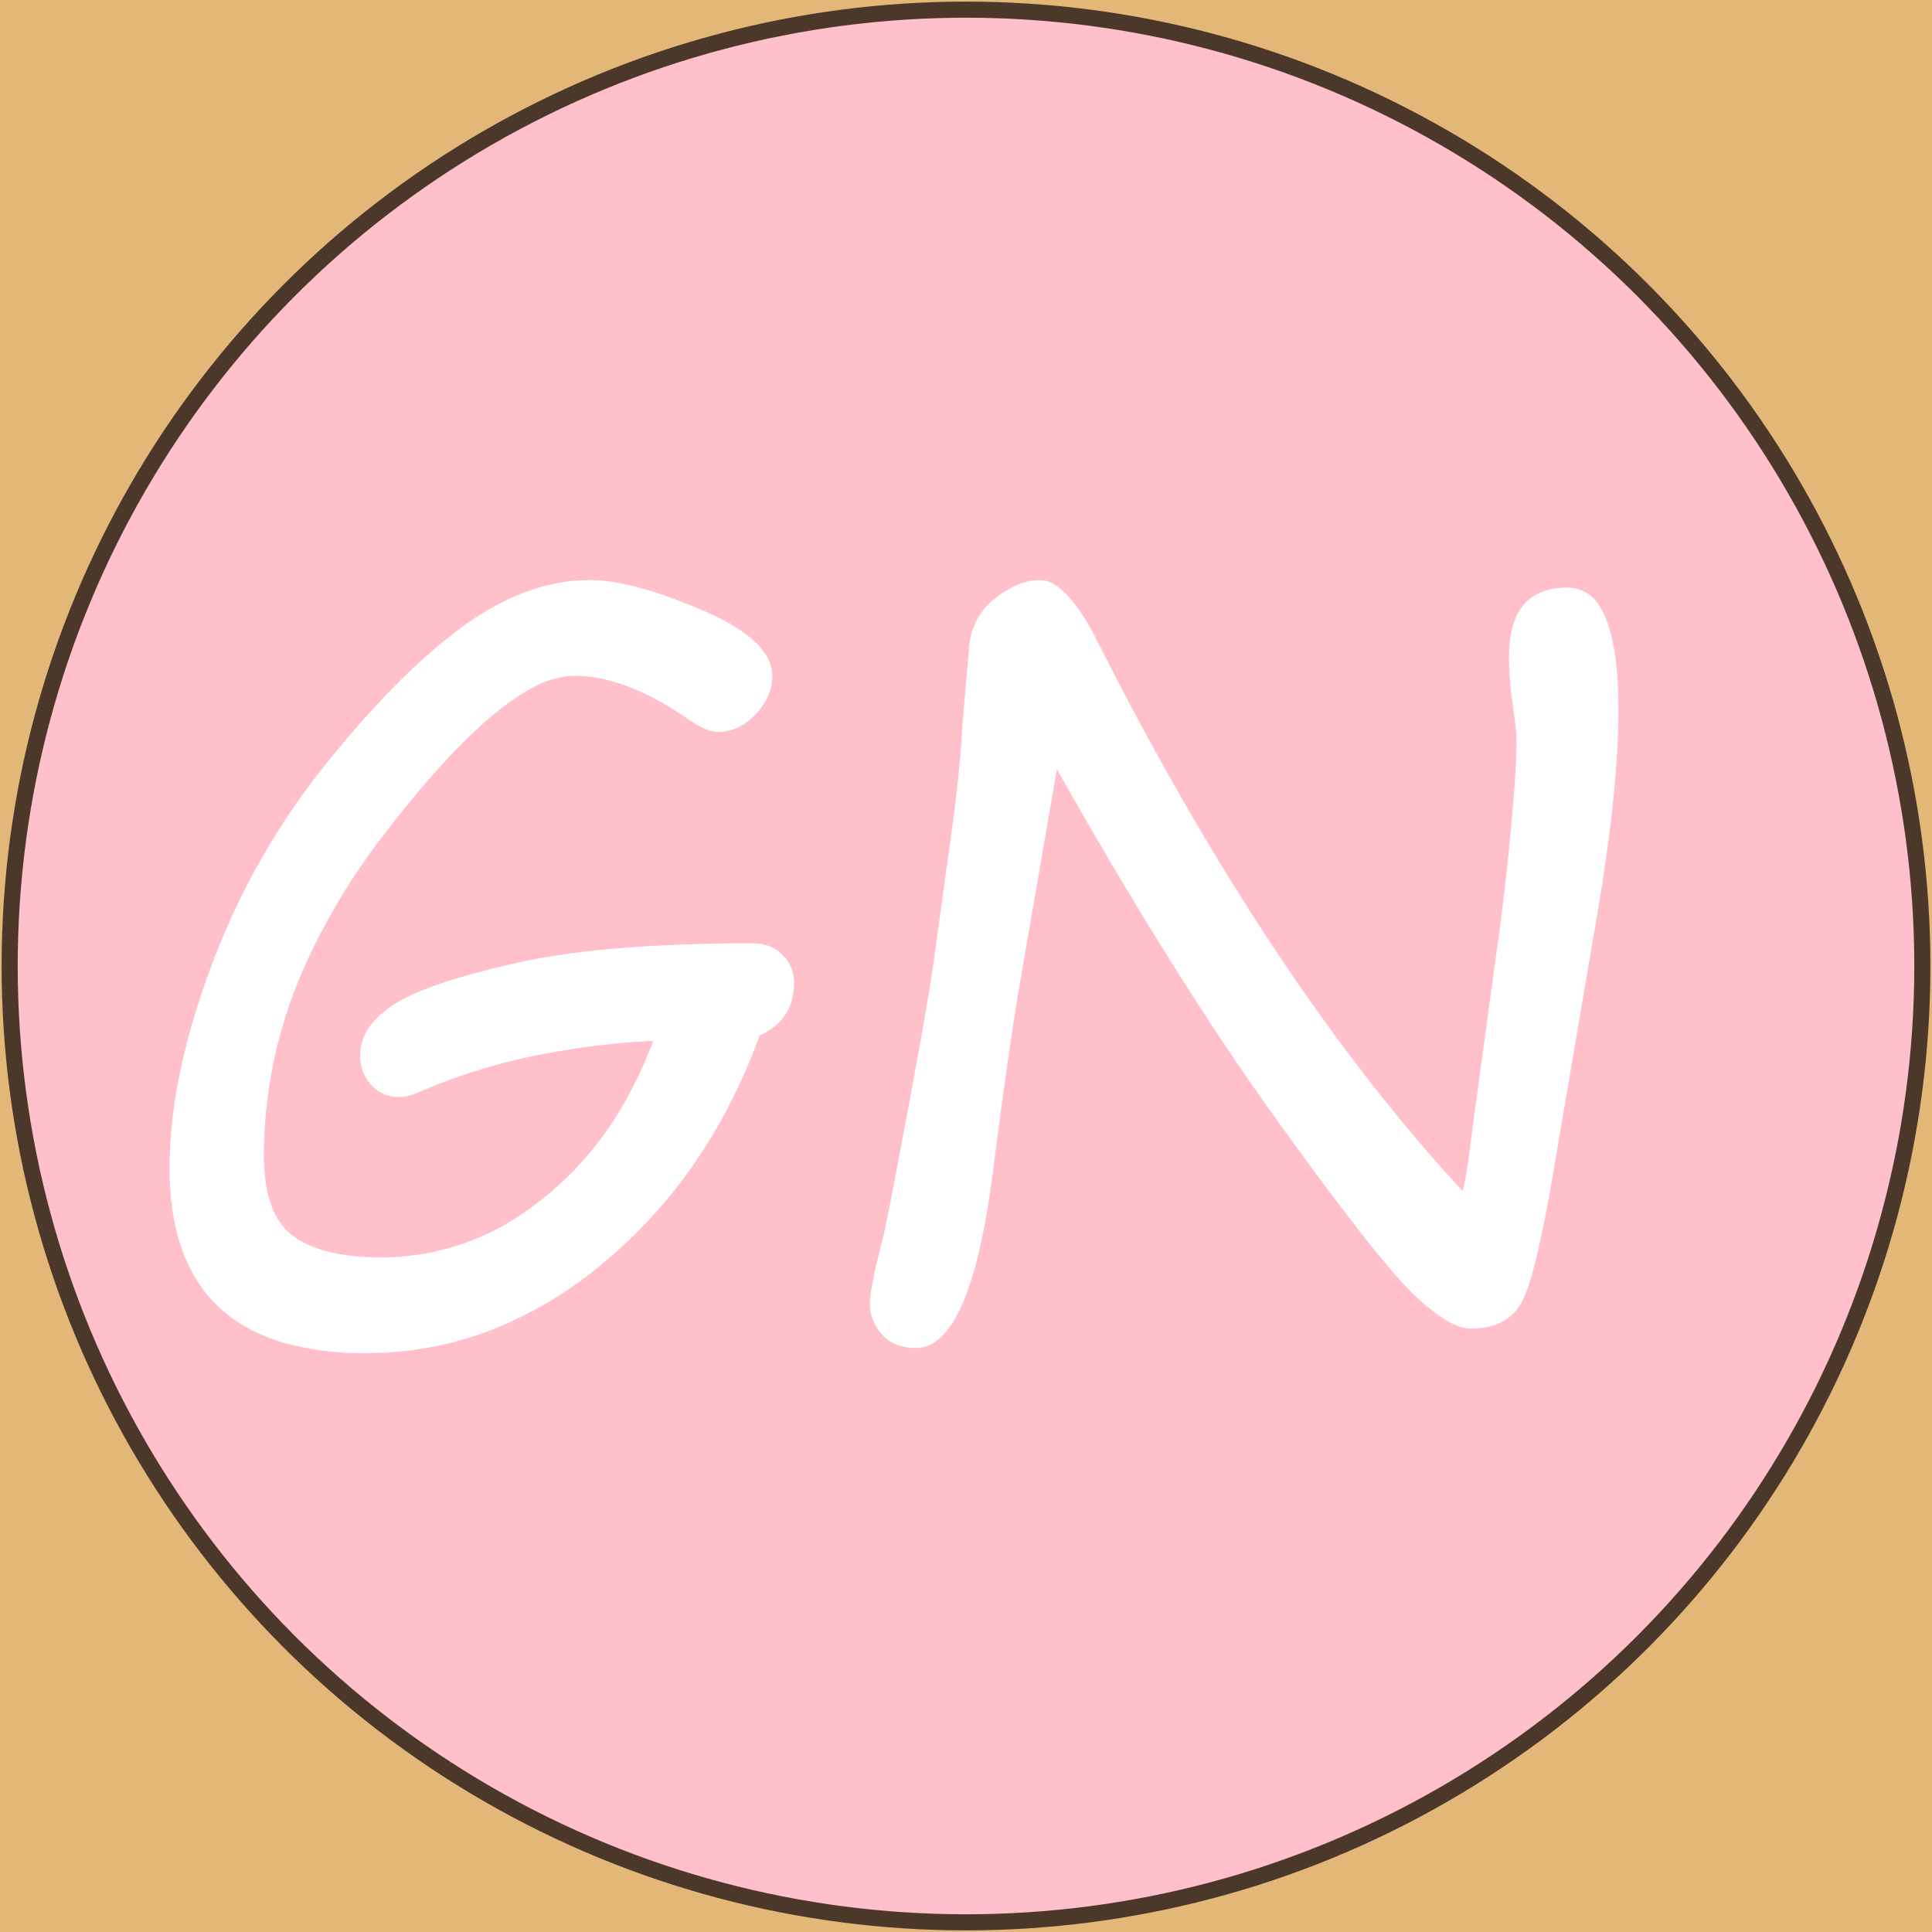 <svg width='600' height='600' xmlns='http://www.w3.org/2000/svg'><g><rect height="600" width="600" y="0" x="0" fill="#E3B778"/><ellipse ry="297" rx="297" cy="300" cx="300" stroke="#4b382a" stroke-width="5px" fill="#ffc0cb"/></g><g filter="url(#sh)" transform="scale(0.75)" stroke="#ffc0cb" stroke-width="0.1px" fill="#FFFFFF"><path transform='translate(70,240), scale(4)' d='M 61.182 47.217 Q 55.86 61.865 44.727 70.996 A 41.163 41.163 0 0 1 33.069 77.844 A 35.916 35.916 0 0 1 20.362 80.127 A 31.148 31.148 0 0 1 12.459 79.215 Q 2.364 76.559 0.449 66.174 A 29.182 29.182 0 0 1 0.001 60.889 A 47.746 47.746 0 0 1 0.878 52.054 Q 1.672 47.842 3.185 43.245 A 88.604 88.604 0 0 1 4.273 40.137 A 75.031 75.031 0 0 1 16.114 19.165 A 112.94 112.94 0 0 1 21.434 12.967 Q 26.069 7.971 30.323 4.858 Q 36.695 0.197 43.021 0.008 A 17.903 17.903 0 0 1 43.555 0 Q 47.525 0 53.845 2.55 A 67.285 67.285 0 0 1 55.225 3.125 A 28.15 28.15 0 0 1 57.971 4.469 Q 60.666 5.995 61.758 7.649 A 4.149 4.149 0 0 1 62.501 9.961 A 5.345 5.345 0 0 1 61.605 12.898 A 7.544 7.544 0 0 1 60.767 13.965 A 6.372 6.372 0 0 1 59.335 15.131 A 4.959 4.959 0 0 1 56.788 15.82 A 2.818 2.818 0 0 1 56.019 15.701 Q 55.1 15.439 53.858 14.6 A 33.492 33.492 0 0 0 49.883 12.179 Q 45.637 10.01 41.944 10.01 A 9.203 9.203 0 0 0 37.821 11.159 Q 32.39 13.925 24.712 23.354 A 135.035 135.035 0 0 0 22.388 26.294 A 67.13 67.13 0 0 0 14.338 39.504 A 48.157 48.157 0 0 0 9.864 59.521 Q 9.864 65.723 12.891 67.92 Q 15.919 70.117 21.973 70.117 A 25.892 25.892 0 0 0 37.356 65.034 A 32.586 32.586 0 0 0 38.55 64.136 A 34.582 34.582 0 0 0 47.561 53.28 A 44.34 44.34 0 0 0 50.049 47.803 A 80.808 80.808 0 0 0 37.62 49.394 A 60.424 60.424 0 0 0 26.075 53.027 A 7.537 7.537 0 0 1 25.157 53.384 Q 24.421 53.613 23.78 53.613 A 3.894 3.894 0 0 1 22.152 53.28 A 3.803 3.803 0 0 1 20.875 52.319 Q 19.727 51.025 19.727 49.268 A 5.18 5.18 0 0 1 20.889 46.03 Q 21.479 45.269 22.369 44.57 A 11.988 11.988 0 0 1 23.023 44.092 A 14.254 14.254 0 0 1 25.042 42.976 Q 28.547 41.352 35.242 39.792 A 121.899 121.899 0 0 1 35.547 39.722 A 67.442 67.442 0 0 1 41.935 38.602 Q 49.644 37.598 60.352 37.598 A 5.192 5.192 0 0 1 61.812 37.793 A 4.021 4.021 0 0 1 63.526 38.794 Q 64.747 39.99 64.747 41.748 A 6.435 6.435 0 0 1 64.335 44.11 Q 63.535 46.153 61.182 47.217 Z'/><path transform='translate(360,240), scale(4)' d='M 19.434 19.775 L 15.576 42.09 A 232.746 232.746 0 0 0 14.984 45.761 Q 14.342 49.934 13.57 55.704 A 978.027 978.027 0 0 0 12.842 61.279 A 93.617 93.617 0 0 1 11.938 67.033 Q 9.525 79.59 4.834 79.59 A 6.09 6.09 0 0 1 3.383 79.427 A 4.006 4.006 0 0 1 1.245 78.149 Q 0 76.709 0 75 A 7.644 7.644 0 0 1 0.065 74.101 Q 0.299 72.186 1.367 68.066 Q 1.736 66.638 3.67 56.315 A 2398.43 2398.43 0 0 0 3.906 55.054 A 1150.73 1150.73 0 0 0 4.769 50.386 Q 5.843 44.502 6.341 41.334 A 90.334 90.334 0 0 0 6.592 39.648 L 8.154 28.271 Q 8.942 22.891 9.31 18.789 A 87.817 87.817 0 0 0 9.57 15.088 L 10.303 6.689 A 6.953 6.953 0 0 1 12.939 1.939 A 8.721 8.721 0 0 1 13.013 1.88 A 10.4 10.4 0 0 1 14.669 0.79 Q 15.713 0.247 16.743 0.077 A 5.725 5.725 0 0 1 17.676 0 A 3.014 3.014 0 0 1 19.31 0.544 Q 21.069 1.68 23.036 5.193 A 34.533 34.533 0 0 1 23.242 5.566 Q 38.21 35.381 54.703 55.505 A 171.549 171.549 0 0 0 61.377 63.184 Q 61.768 61.865 62.354 56.982 L 64.893 38.379 A 251.213 251.213 0 0 0 66.357 25.854 A 265.094 265.094 0 0 0 66.614 22.899 Q 66.943 18.811 66.943 16.797 A 10.577 10.577 0 0 0 66.915 16.096 Q 66.815 14.624 66.357 11.572 Q 66.208 9.778 66.173 8.642 A 20.706 20.706 0 0 1 66.162 8.008 Q 66.162 1.676 70.848 0.892 A 8.596 8.596 0 0 1 72.266 0.781 A 3.946 3.946 0 0 1 75.797 3.011 Q 77.588 6.092 77.588 13.428 A 83.759 83.759 0 0 1 77.322 19.805 Q 77.069 23.105 76.574 26.894 A 201.321 201.321 0 0 1 75.342 34.961 L 71.143 59.619 Q 69.522 69.511 68.219 73.283 A 12.372 12.372 0 0 1 67.773 74.414 A 5.1 5.1 0 0 1 64.174 77.377 A 8.161 8.161 0 0 1 62.256 77.588 A 3.921 3.921 0 0 1 60.861 77.296 Q 58.993 76.579 56.372 74.097 Q 52.711 70.63 42.358 56.281 A 673.887 673.887 0 0 1 42.212 56.079 A 287.43 287.43 0 0 1 34.099 44.165 Q 29.74 37.428 25.101 29.585 A 572.047 572.047 0 0 1 19.434 19.775 Z'/><filter id="sh" x="0" y="0" width="300%" height="300%"><feDropShadow dx="10" dy="10" stdDeviation="0" flood-color="#E3B778" flood-opacity="1"></feDropShadow></filter></g></svg>